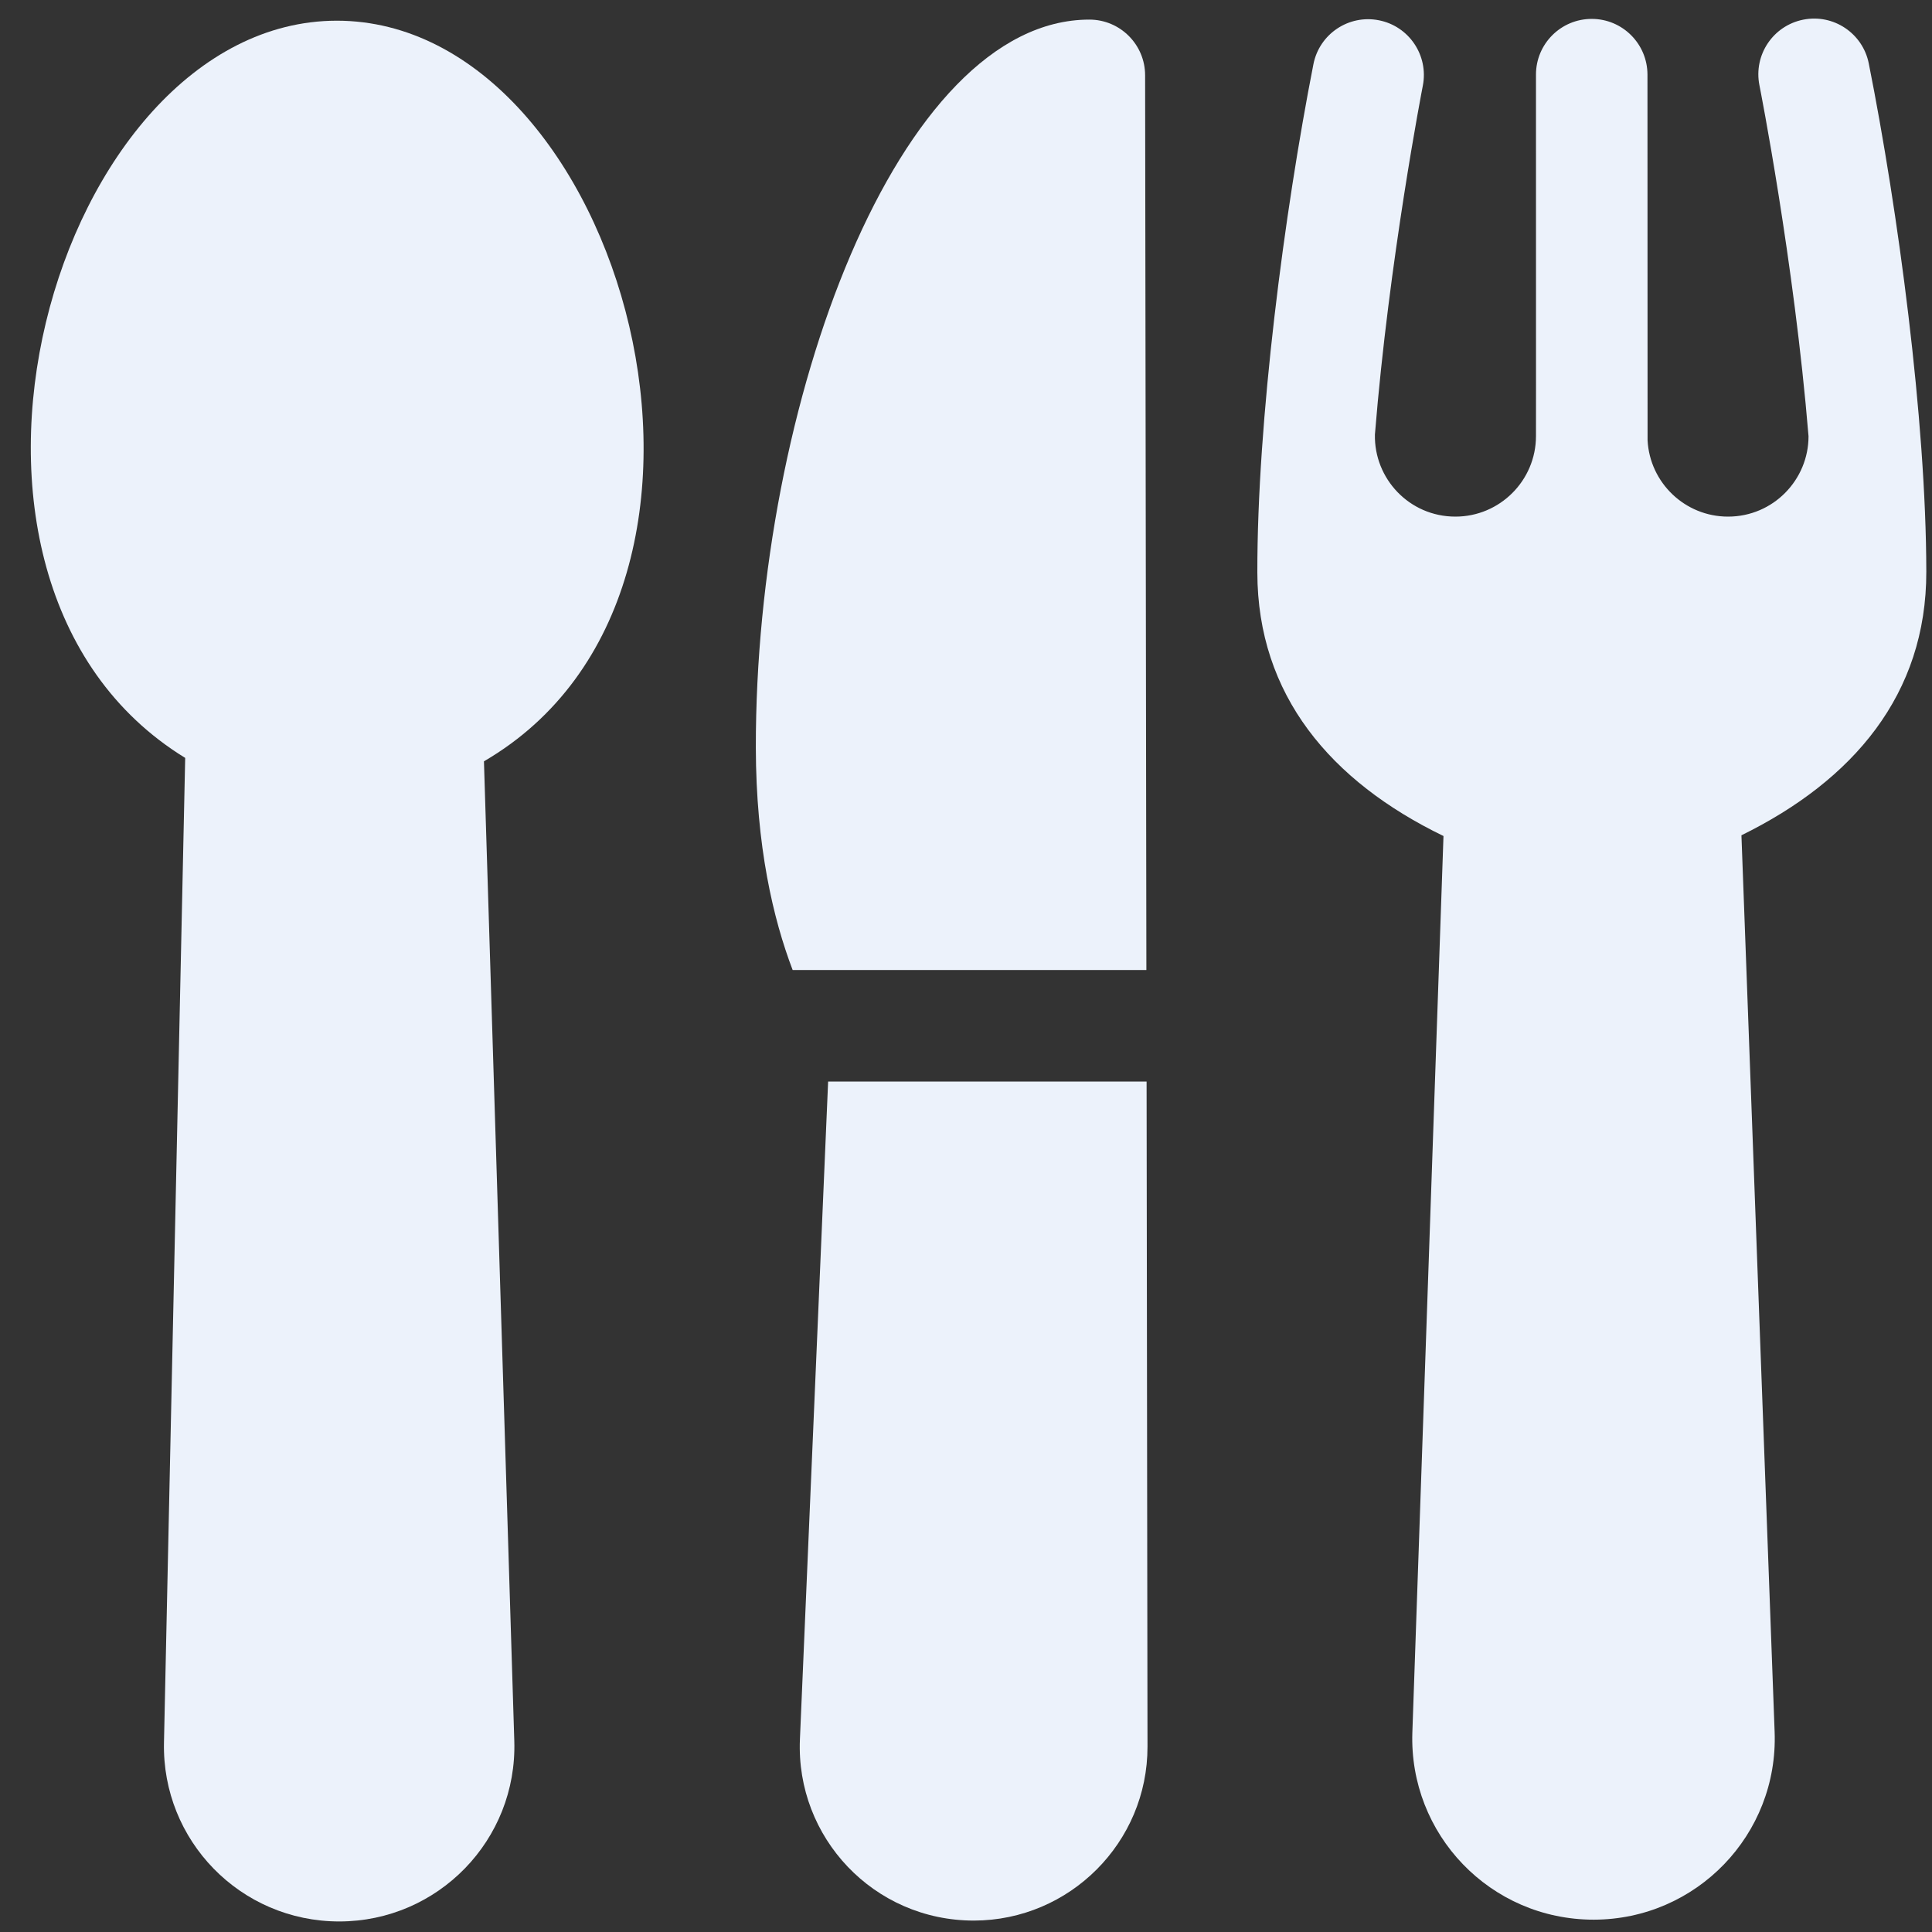 <svg width="55" height="55" viewBox="0 0 55 55" fill="none" xmlns="http://www.w3.org/2000/svg">
<rect x="0" y="0" width="55" height="55" fill="#333333" stroke="none"/>
<g clip-path="url(#clip0_2988_1968)">
<path d="M9.585 0.589C1.537 0.6 -3.006 16.498 5.272 21.576L4.668 49.609C4.608 52.389 6.836 54.7 9.662 54.7C12.474 54.696 14.728 52.377 14.641 49.562L13.777 21.673C22.253 16.737 17.726 0.589 9.585 0.589Z" fill="#ECF2FB"/>
<path d="M32.599 2.143C32.598 1.267 31.887 0.558 31.012 0.558C25.567 0.558 21.504 11.499 21.517 21.286C21.522 24.089 22.013 26.166 22.565 27.614H32.635L32.599 2.143Z" fill="#ECF2FB"/>
<path d="M23.575 30.789L22.772 49.517C22.653 52.31 24.872 54.675 27.725 54.675C30.454 54.67 32.671 52.449 32.667 49.722L32.641 30.789H23.575Z" fill="#ECF2FB"/>
<path d="M54.838 16.273C54.832 11.942 54.034 5.993 53.2 1.806C53.029 0.947 52.194 0.388 51.334 0.56C50.474 0.731 49.916 1.566 50.087 2.426C50.1 2.488 51.075 7.434 51.485 12.419C51.486 13.653 50.486 14.707 49.193 14.707C47.968 14.707 46.965 13.742 46.903 12.533L46.9 2.125C46.899 1.248 46.189 0.538 45.313 0.538C44.436 0.538 43.725 1.249 43.726 2.125C43.729 12.596 43.726 12.204 43.726 12.414C43.726 13.678 42.697 14.707 41.433 14.707C40.119 14.707 39.114 13.624 39.141 12.371C39.54 7.407 40.493 2.502 40.505 2.439C40.673 1.579 40.113 0.745 39.253 0.577C38.393 0.408 37.559 0.968 37.39 1.829C36.56 6.06 35.788 11.982 35.794 16.3C35.799 19.79 37.883 22.244 41.093 23.8L40.207 49.315C40.107 52.211 42.415 54.649 45.371 54.649C48.293 54.645 50.629 52.227 50.52 49.303L49.575 23.779C52.755 22.217 54.843 19.77 54.838 16.273Z" fill="#ECF2FB"/>
</g>
<defs>
<clipPath id="clip0_2988_1968">
<rect width="54.171" height="54.171" fill="white" transform="translate(0.771 0.529)"/>
</clipPath>
</defs>
</svg>
